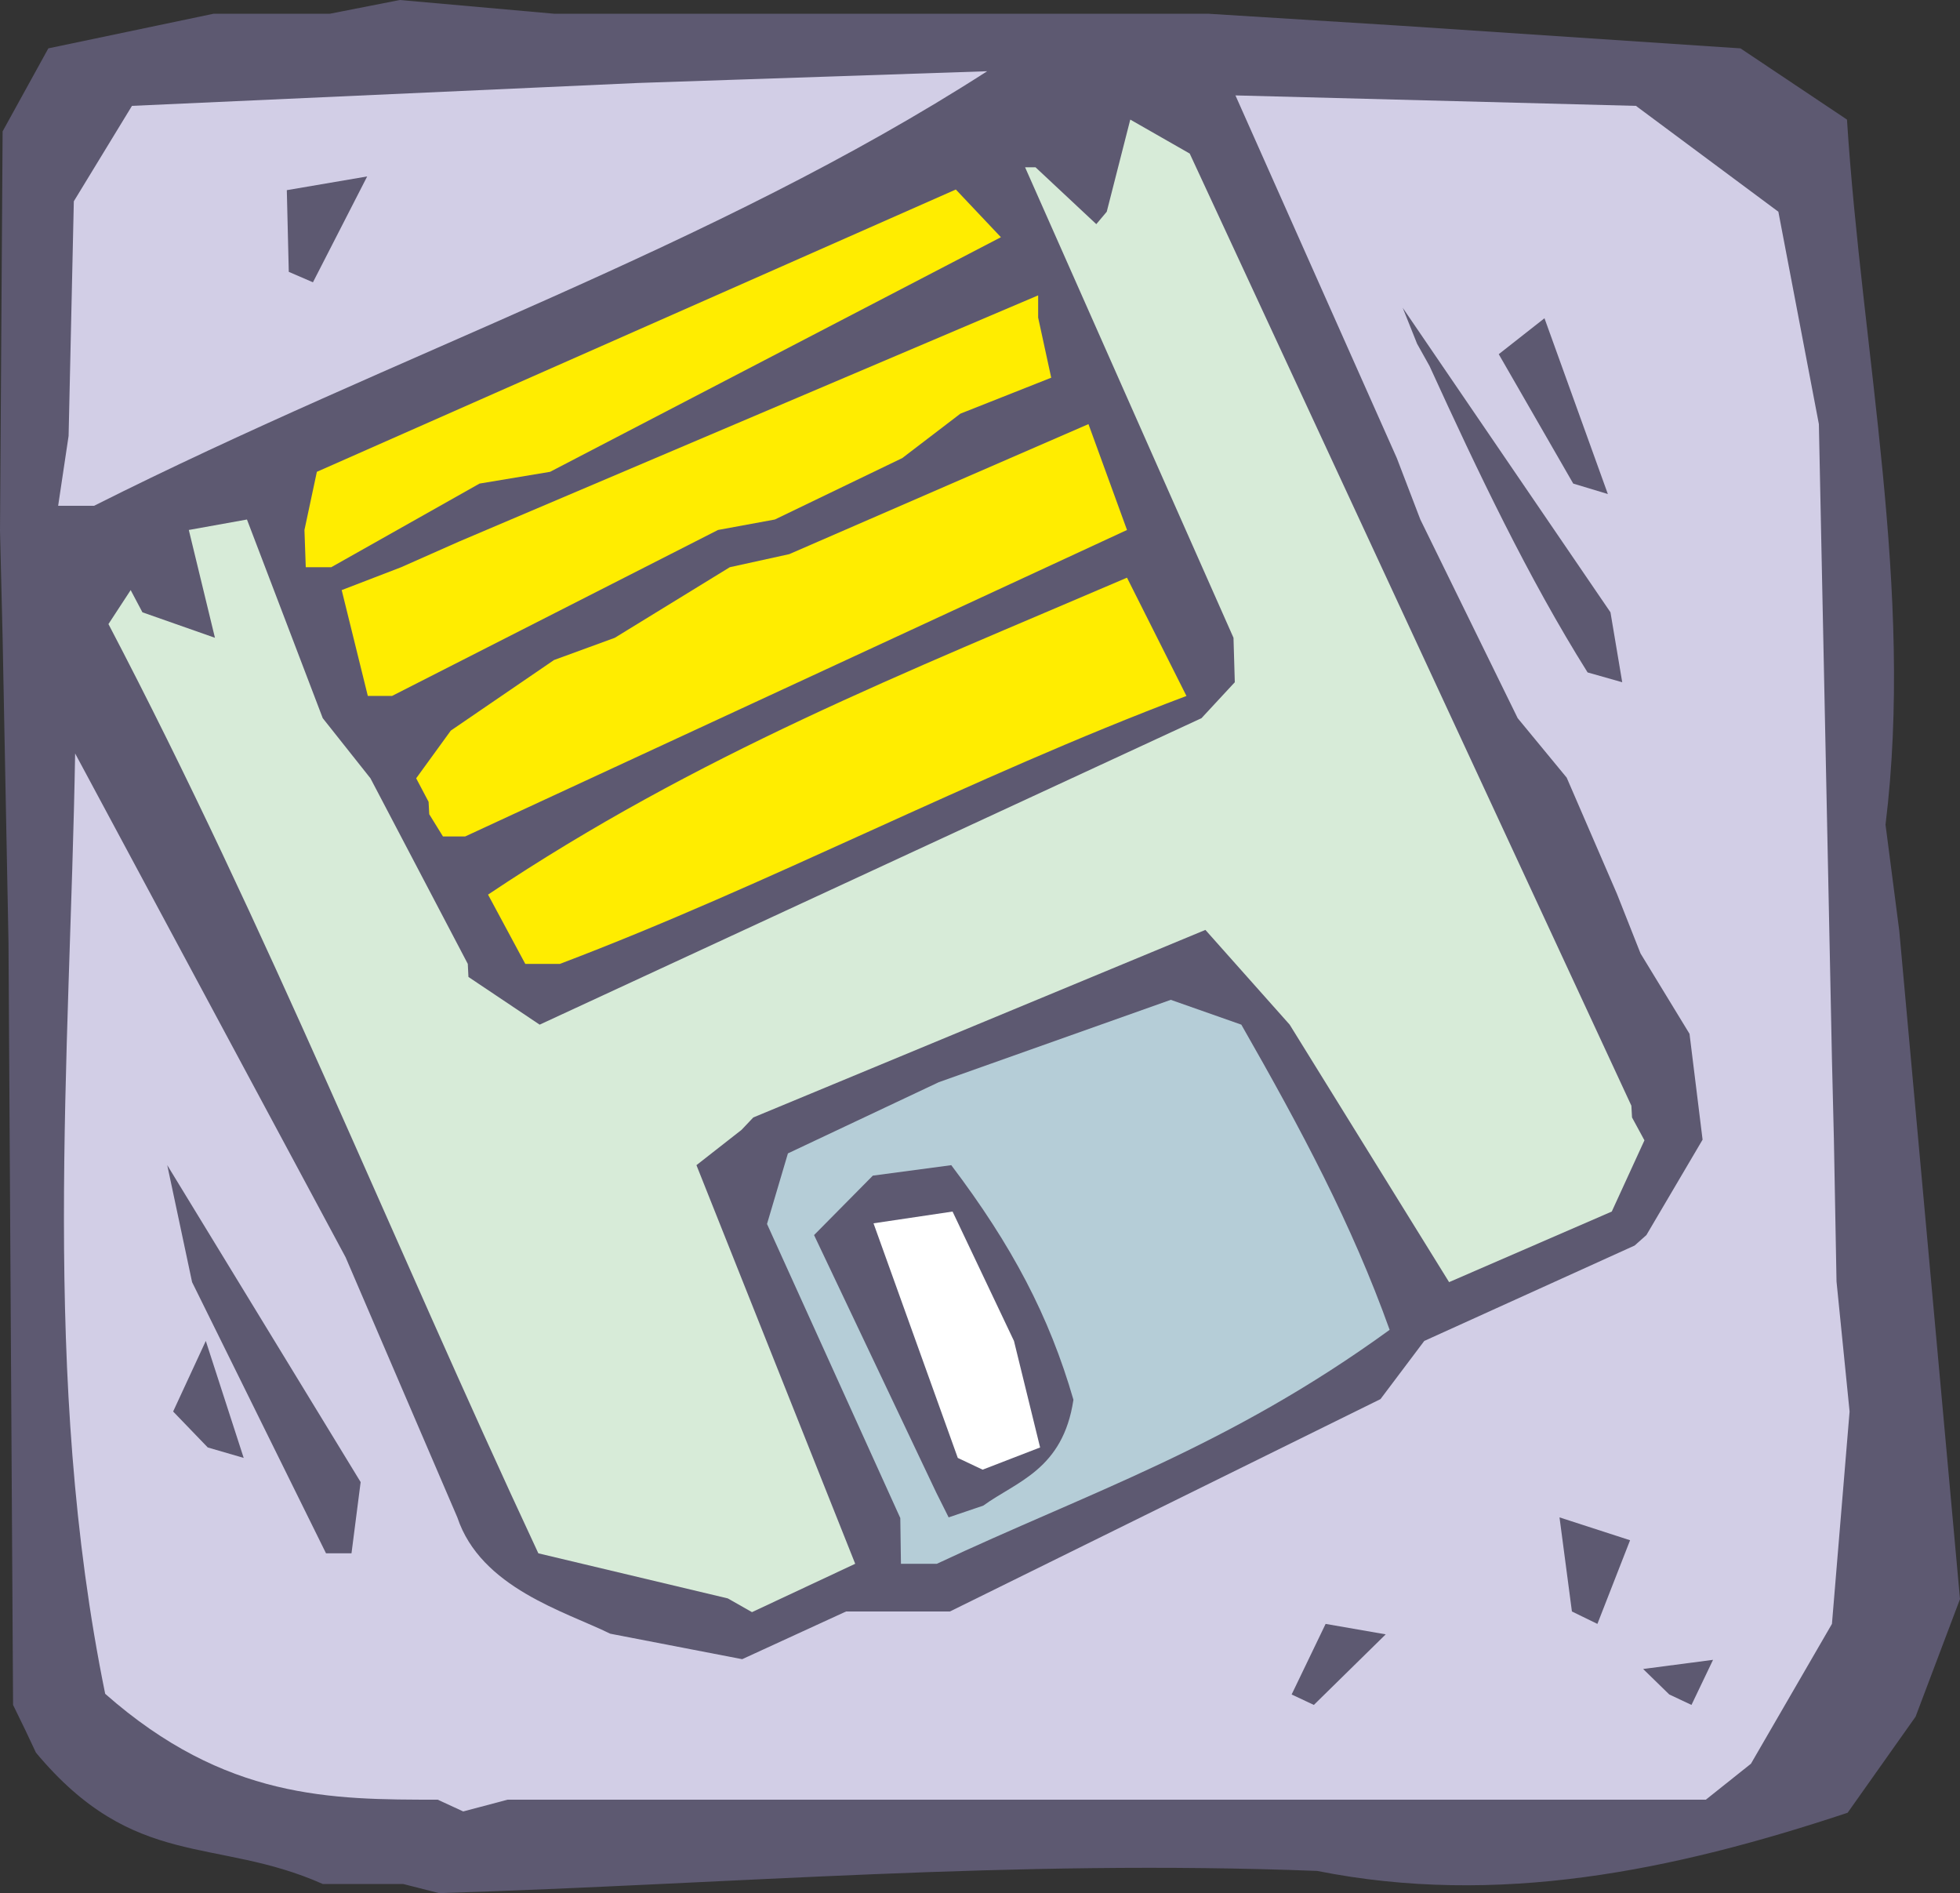 <svg xmlns="http://www.w3.org/2000/svg" width="288" height="278.112" viewBox="0 0 216 208.584"><rect x="0" y="0" width="216" height="208.584" fill="#333333" stroke="none"/><path d="M234.062 523.473h-8.856c-11.808-5.256-20.736-1.44-31.608-14.472l-1.152-2.448-1.368-2.808-.504-84.024-.648-33.552-.288-11.808.288-43.992 5.04-9.144 18.216-3.816h12.816l7.704-1.512 16.992 1.512h72.072l20.808 1.296 37.872 2.52 11.736 7.848c1.656 25.848 7.416 51.84 4.248 77.688l1.512 11.664 6.696 73.656-4.896 12.96-7.488 10.584c-19.296 6.408-38.592 10.368-58.464 6.408-33.552-1.296-64.368 1.44-96.768 2.448z" style="fill:#5d5971" transform="translate(-189.638 -315.897)"/><path d="M237.878 514.185c-11.736 0-23.4 0-36.648-11.664-7.128-34.92-3.888-69.912-3.312-103.608l29.808 55.512 12.312 28.656c2.592 7.776 11.88 10.368 16.848 12.816l14.544 2.808 11.448-5.256h11.448l47.448-23.4 4.824-6.408 23.184-10.512 1.296-1.152 6.192-10.512-1.44-11.664-5.4-8.856-2.592-6.552-5.544-12.816-5.4-6.552-10.728-21.888-2.592-6.768-17.784-39.96 44.136 1.152 15.696 11.664 4.464 23.4 1.224 59.4.216 10.584.216 8.856.288 15.624 1.44 14.328-1.944 23.4-8.928 15.408-4.968 3.96H245.582l-4.896 1.296z" style="fill:#d2cee6" transform="translate(-189.638 -315.897)"/><path d="m331.982 502.593 3.744-7.776 6.624 1.152-7.92 7.776zm41.616 0-2.88-2.808 7.704-1.008-2.376 4.968zm-10.728-9.144-1.368-10.368 7.776 2.52-3.6 9.216z" style="fill:#5d5971" transform="translate(-189.638 -315.897)"/><path d="m269.846 492.009-20.88-4.968c-16.344-34.992-29.736-68.688-47.376-102.384l2.448-3.744 1.296 2.448 7.992 2.808-2.88-11.88 6.408-1.152 8.352 21.888 5.256 6.624 10.728 20.448.072 1.44 7.848 5.256 72.936-33.768 3.672-3.96-.144-4.896-22.968-51.84h1.152l6.696 6.264 1.152-1.368 2.592-10.152 6.552 3.744 48.672 104.904.072 1.296 1.368 2.52-3.6 7.848-17.928 7.776-17.568-28.368-9.288-10.44-49.824 20.664-1.296 1.368-4.968 3.888 17.496 43.92-11.376 5.328z" style="fill:#d7ebd8" transform="translate(-189.638 -315.897)"/><path d="m288.926 488.193-.072-5.04-14.688-32.4 2.304-7.776 16.632-7.848 25.56-9.072 7.776 2.736c6.624 11.592 12.168 21.96 16.344 33.624-17.856 12.96-33.192 17.928-49.896 25.776z" style="fill:#b5cdd7" transform="translate(-189.638 -315.897)"/><path d="m225.566 487.04-14.76-29.88-2.736-12.887 21.312 34.92-1.008 7.848zm68.616-3.96-1.368-2.735-13.464-28.368 6.48-6.552 8.64-1.152c6.696 8.856 10.8 16.632 13.464 25.848-1.152 7.704-6.264 9-9.936 11.664z" style="fill:#5d5971" transform="translate(-189.638 -315.897)"/><path d="m295.19 476.529-9.288-25.848 8.712-1.296 6.768 14.256 2.88 11.736-6.336 2.448z" style="fill:#fff" transform="translate(-189.638 -315.897)"/><path d="m212.534 475.377-3.816-3.96 3.6-7.776 4.176 12.888z" style="fill:#5d5971" transform="translate(-189.638 -315.897)"/><path d="m247.526 422.097-4.104-7.632c23.112-15.48 46.08-24.48 70.416-34.92l6.552 13.032c-24.048 9.072-45.864 20.736-69.048 29.52zm-9.072-14.04-1.512-2.448-.072-1.368-1.368-2.592 3.816-5.256 11.376-7.776 6.696-2.448 12.672-7.776 6.552-1.44 32.976-14.328 4.248 11.664-72.936 33.768zm-8.28-15.48-2.88-11.664 6.552-2.52 6.336-2.808 63.864-27.144v2.448l1.44 6.624-10.008 3.96-6.408 4.896-14.04 6.768-6.264 1.152-35.928 18.288z" style="fill:#ffed00" transform="translate(-189.638 -315.897)"/><path d="M364.598 389.985c-6.552-10.44-12.096-22.104-17.424-33.768l-1.368-2.448-1.584-3.96 22.896 33.552 1.296 7.704z" style="fill:#5d5971" transform="translate(-189.638 -315.897)"/><path d="m223.334 378.393-.144-4.104 1.368-6.408 70.416-31.104 4.968 5.256-49.68 25.848-7.776 1.296-16.344 9.216z" style="fill:#ffed00" transform="translate(-189.638 -315.897)"/><path d="m196.046 371.625 1.152-7.704.576-25.848 6.408-10.512 55.728-2.52 38.52-1.296c-30.24 19.44-65.088 31.104-98.424 47.88z" style="fill:#d2cee6" transform="translate(-189.638 -315.897)"/><path d="m363.014 369.177-8.208-14.256 5.04-3.96 6.984 19.368zm-141.552-23.328-.216-9 8.856-1.512L224.126 347z" style="fill:#5d5971" transform="translate(-189.638 -315.897)"/></svg>

